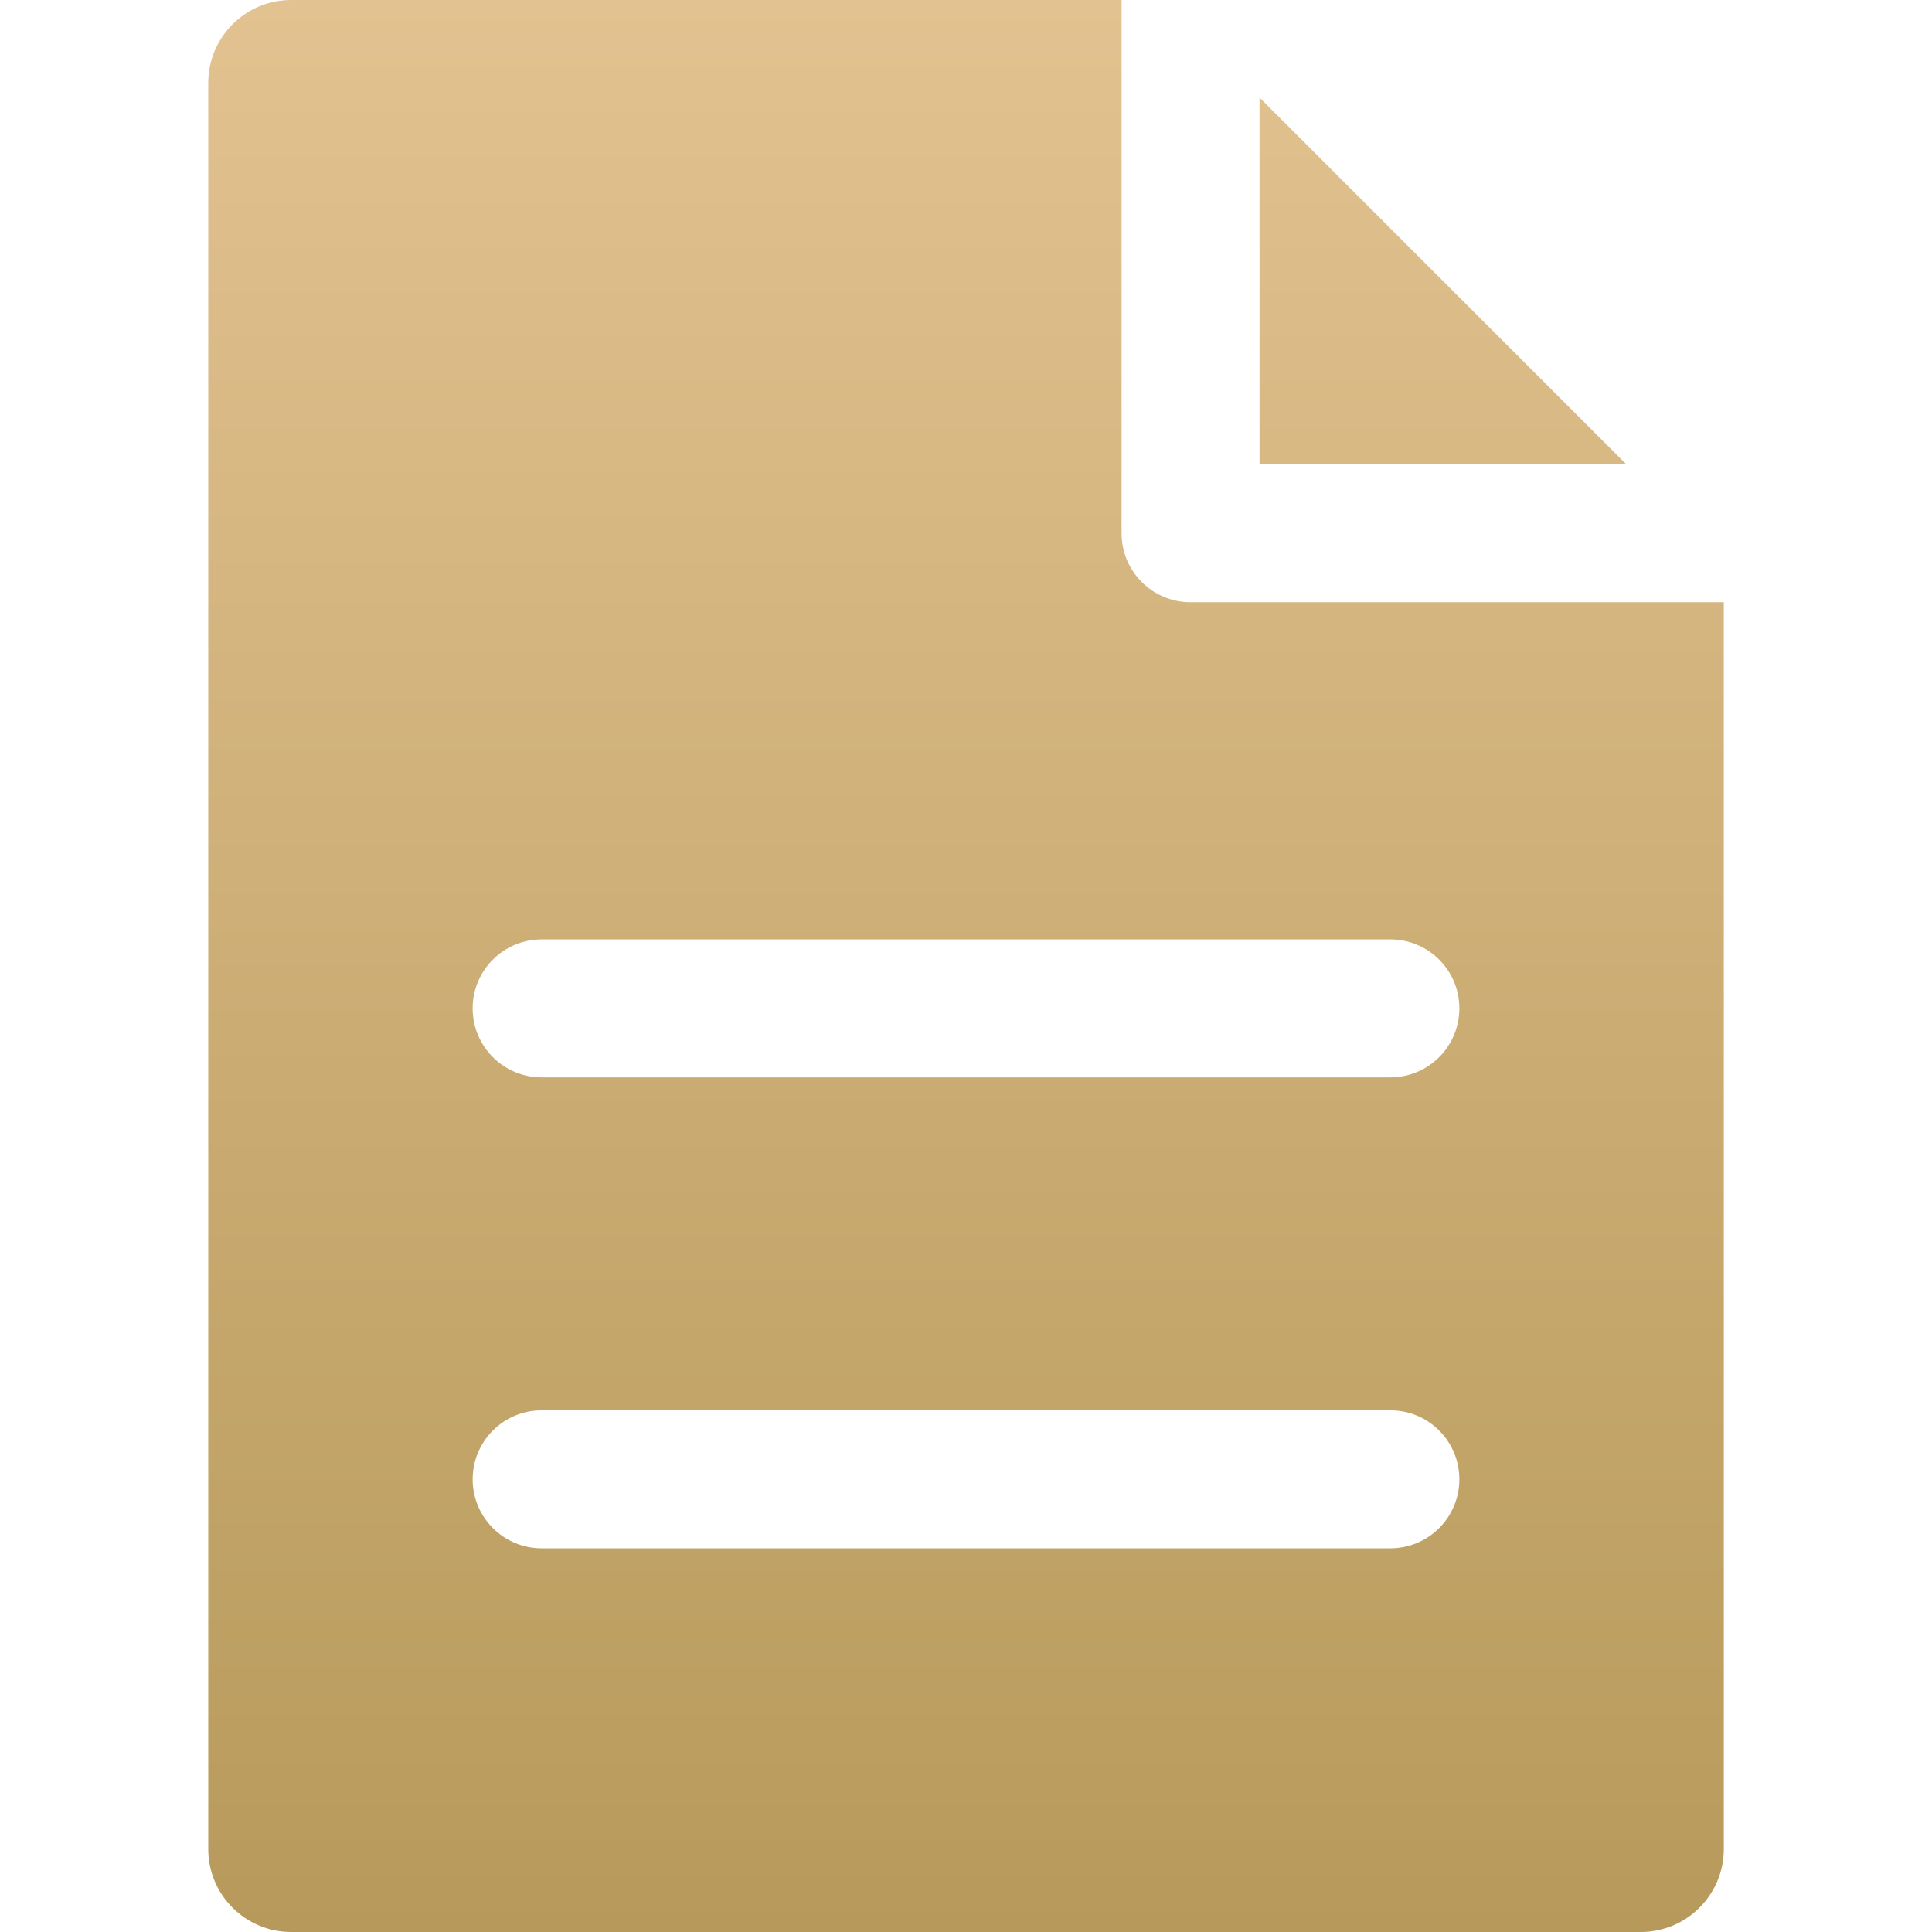 <svg width="42" height="42" viewBox="0 0 42 42" fill="none" xmlns="http://www.w3.org/2000/svg">
<g clip-path="url(#clip0_265_1814)">
<path fill-rule="evenodd" clip-rule="evenodd" d="M37.474 40.198V13.092H25.882C25.053 13.092 24.382 12.421 24.382 11.592V0H6.329C5.335 0 4.527 0.808 4.527 1.802V40.198C4.527 41.192 5.335 42 6.329 42H35.671C36.665 42 37.474 41.192 37.474 40.198ZM27.381 10.092V2.121L35.352 10.092H27.381ZM31.725 32.159C31.725 32.987 31.054 33.659 30.225 33.659H11.775C10.947 33.659 10.275 32.987 10.275 32.159C10.275 31.33 10.947 30.659 11.775 30.659H30.225C31.054 30.659 31.725 31.33 31.725 32.159ZM31.725 21.921C31.725 22.75 31.054 23.421 30.225 23.421H11.775C10.947 23.421 10.275 22.75 10.275 21.921C10.275 21.093 10.947 20.422 11.775 20.422H30.225C31.054 20.422 31.725 21.093 31.725 21.921Z" fill="url(#paint0_linear_265_1814)"/>
</g>
<defs>
<linearGradient id="paint0_linear_265_1814" x1="4.527" y1="0" x2="4.527" y2="42" gradientUnits="userSpaceOnUse">
<stop stop-color="#E2C290"/>
<stop offset="1" stop-color="#B79A5B"/>
</linearGradient>
<clipPath id="clip0_265_1814">
<rect width="42" height="42" fill="white"/>
</clipPath>
</defs>
</svg>
